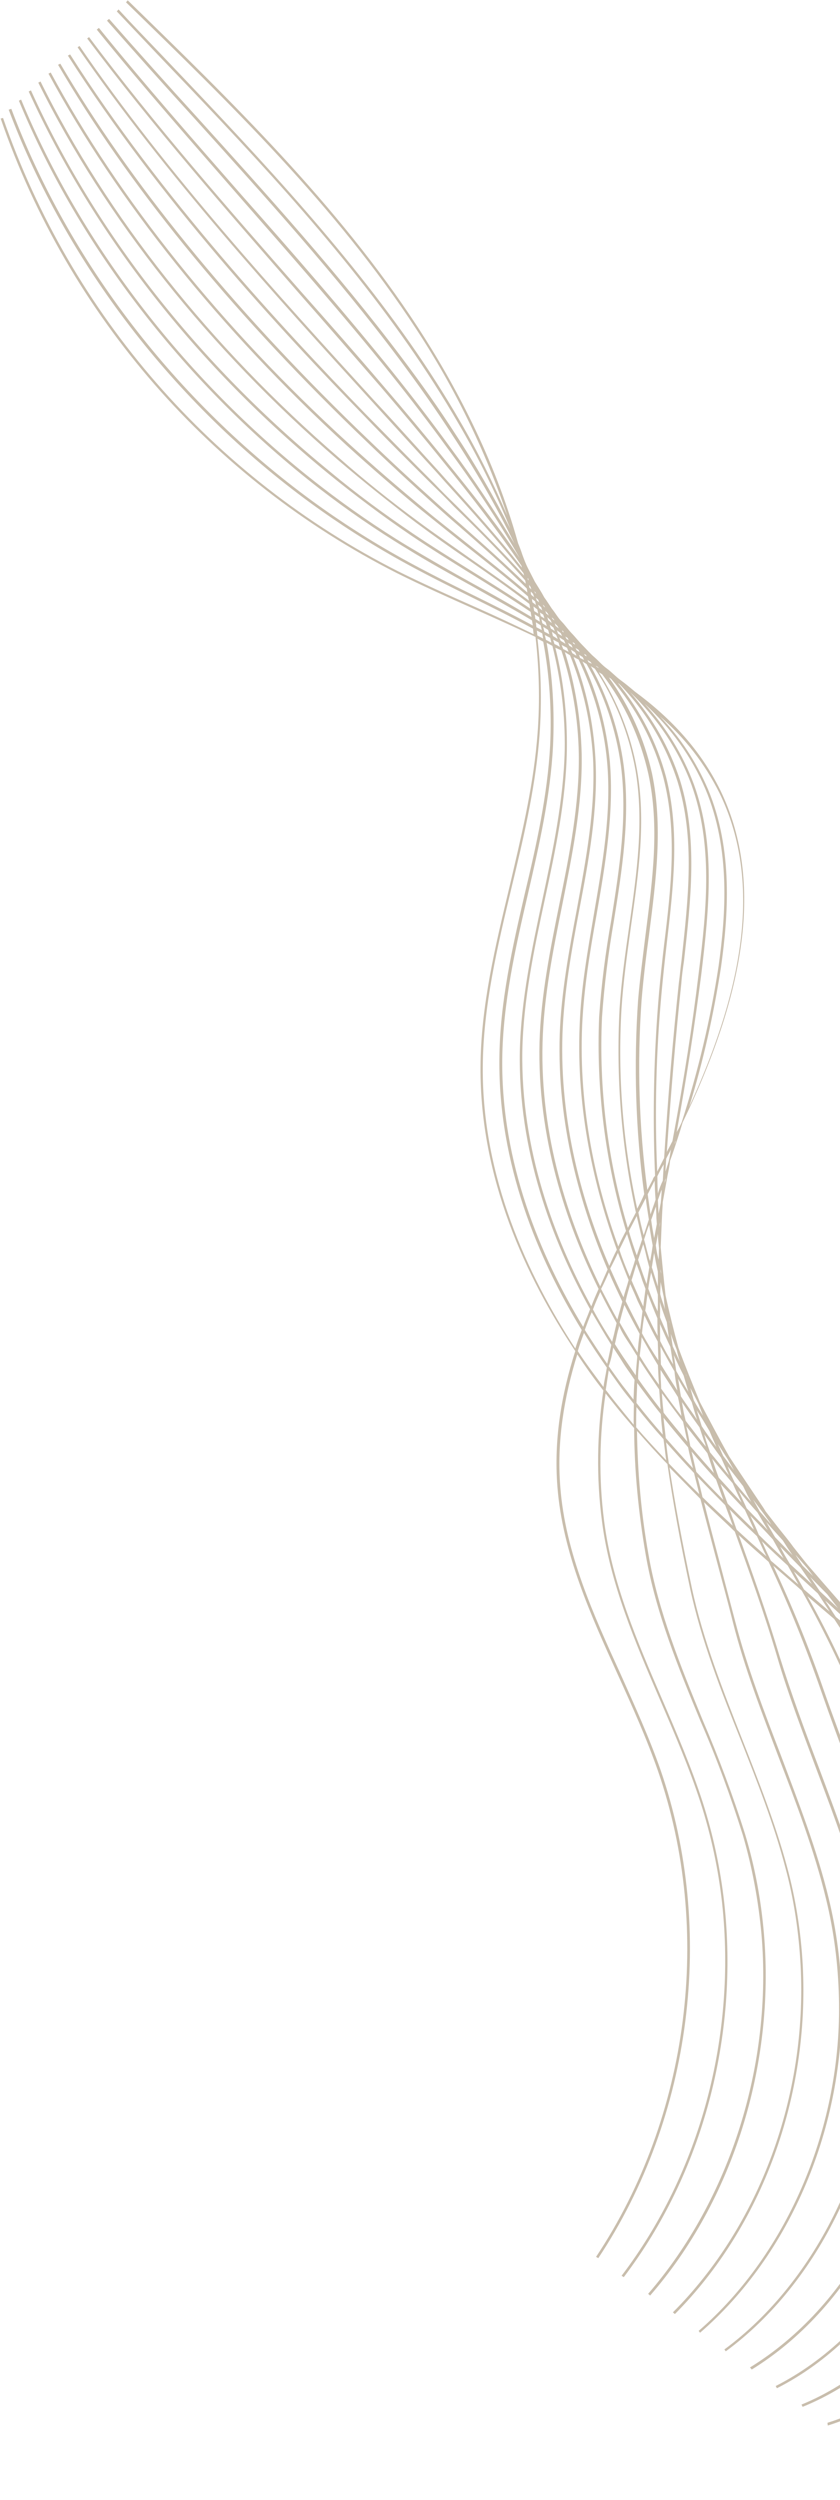 <svg width="589" height="1752" viewBox="0 0 589 1752" fill="none" xmlns="http://www.w3.org/2000/svg">
<path d="M333.051 425.289C315.079 417.334 296.33 408.898 279.097 400.327C149.172 334.564 49.958 220.566 2.137 82.668L0.46 83.063C48.119 221.214 147.851 335.53 278.295 401.617C295.786 410.35 314.277 418.623 332.507 426.741C346.8 433.123 361.351 439.668 375.487 446.31C378.28 470.608 378.721 495.236 376.454 519.612C373.401 553.887 365.029 588.073 357.304 621.229C347.464 662.384 337.08 704.991 336.917 747.867C336.506 825.685 368.734 894.793 403.373 946.78C393.543 977.552 388.297 1009.03 390.847 1041.77C394.436 1088.41 414.29 1131.92 433.335 1173.85C443.311 1195.81 453.39 1218.19 461.371 1241.06C500.005 1352.84 483.369 1483.24 417.954 1581.51L419.502 1582.47C485.241 1483.68 501.941 1352.61 463.204 1240.41C455.223 1217.54 444.891 1195 435.174 1173.2C416.221 1131.69 396.367 1088.18 392.881 1041.96C390.359 1010.31 395.453 979.094 404.798 949.098C410.91 958.27 416.827 966.605 423.067 974.428C418.619 1004.61 418.077 1035.43 422.076 1065.85C427.583 1109.39 445.441 1150.93 462.742 1191.06C472.849 1214.54 483.414 1239.01 491.363 1263.66C498.67 1286.47 503.619 1309.6 506.315 1333.48C516.448 1427.17 490.934 1522.32 435.842 1594.78L437.391 1595.74C492.644 1523.03 518.223 1427.2 507.831 1333.35C505.135 1309.47 500.083 1285.91 492.782 1263.11C484.832 1238.46 474.267 1213.99 464.16 1190.51C446.854 1150.38 429.099 1109.25 423.587 1065.72C419.787 1036.14 420.265 1005.99 424.648 976.487L430.889 984.304C435.288 989.906 440.103 995.405 444.658 1000.75C444.758 1030.53 447.721 1060.32 452.782 1089.61C459.706 1129.72 475.62 1168.63 491.237 1206.28C502.612 1232.34 512.305 1258.78 520.844 1285.93C527.471 1308.68 531.746 1331.75 533.924 1355.31C541.795 1446.87 511.863 1541.07 454.47 1607.44L455.857 1608.66C513.671 1542.2 543.506 1447.58 535.698 1355.34C533.677 1331.52 529.407 1308.45 522.521 1285.54C513.982 1258.39 504.03 1231.78 492.914 1205.89C477.55 1168.4 461.636 1129.49 454.719 1089.37C449.593 1060.76 447.078 1031.98 446.661 1002.71C453.575 1010.59 460.749 1018.63 467.986 1026C471.653 1051.2 476.682 1079.4 483.909 1113.26C491.725 1149.64 505.765 1185.23 519.508 1219.56C530.886 1248.48 542.717 1278.41 550.583 1308.37C556.692 1330.79 560.131 1354.06 561.376 1377.4C566.119 1468.81 532.533 1559.66 471.84 1620.4L473.227 1621.62C534.244 1560.36 567.732 1469.09 562.886 1377.26C561.642 1353.93 557.949 1330.5 551.84 1308.08C543.714 1277.95 531.884 1248.03 520.506 1219.11C506.925 1184.52 492.885 1148.93 485.165 1112.97C478.23 1080.36 473.137 1052.85 469.411 1028.32C476.649 1035.69 483.887 1043.05 491.125 1050.42C494.86 1064.56 498.694 1079.12 502.532 1093.69C506.268 1107.83 510.268 1122.13 514.037 1137.37C522.04 1168.85 534.26 1200.45 545.773 1230.89C558.188 1263.32 571.159 1297.17 579.325 1331.26C584.754 1353.62 587.676 1376.56 588.24 1399.84C590.566 1489.39 552.724 1579.02 489.886 1633.41L490.857 1634.73C554.272 1579.98 592.276 1490.09 590.177 1399.61C589.612 1376.34 586.691 1353.39 581.159 1330.61C572.993 1296.52 559.865 1262.93 547.606 1230.24C535.84 1199.64 523.873 1168.2 515.715 1136.98C511.784 1122 507.946 1107.44 504.209 1093.3C500.469 1079.15 496.927 1065.85 493.64 1052.7C500.78 1059.65 508.082 1066.34 515.222 1073.28C525.207 1100.99 535.651 1129.69 545.007 1161.29C552.575 1187.13 562.688 1213.47 572.192 1239.08C586.201 1276.44 600.918 1314.96 609.065 1353.69C613.819 1375.99 616.061 1398.87 616.113 1421.82C615.531 1510.28 572.914 1598.38 507.936 1646.43L508.908 1647.75C574.306 1599.6 617.241 1510.99 618.044 1421.6C618.154 1398.39 615.912 1375.5 610.898 1353.04C602.498 1314.15 587.937 1275.37 573.928 1238.01C564.268 1212.66 554.57 1186.22 546.582 1160.48C537.523 1130.13 527.533 1102.43 517.996 1075.73C524.78 1082.1 531.985 1088.37 538.93 1094.48C552.854 1123.91 564.944 1153.99 575.616 1184.62C582.3 1203.82 589.599 1223.76 596.86 1242.6C613.073 1285.63 629.935 1330.5 638.447 1375.55C642.523 1397.78 644.506 1420.51 643.624 1443.24C640.367 1532.53 594.264 1617.03 525.889 1659.03L527.115 1660.5C595.65 1618.25 642.239 1532.98 645.652 1443.42C646.539 1420.69 644.718 1397.72 640.379 1375.32C631.866 1330.27 615.005 1285.4 598.694 1241.95C591.595 1222.85 584.133 1203.17 577.455 1183.98C567.232 1154.34 555.439 1125.52 542.222 1097.24C548.91 1103.19 555.753 1108.88 562.18 1114.67C579.173 1144.93 593.907 1175.95 606.488 1208.12C610.638 1219.3 615.046 1230.64 619.358 1241.55C639.103 1292.15 659.492 1344.59 667.928 1397.83C671.583 1420.15 672.632 1442.65 671.071 1465.32C665.176 1553.69 614.033 1636.49 543.934 1672.04L544.745 1673.62C615.264 1637.97 666.627 1554.24 672.943 1465.76C674.504 1443.1 673.617 1420.34 669.956 1398.01C661.525 1344.78 641.131 1292.34 621.132 1241.58C616.821 1230.66 612.569 1219.07 608.258 1208.15C596.232 1177.39 582.368 1147.28 566.19 1118.59L584.922 1134.54C605.395 1165.54 622.972 1198.32 637.551 1232.46L638.556 1234.87C663.572 1294.84 689.338 1357.06 697.76 1420.68C700.745 1442.95 701.115 1465.38 698.777 1487.57C689.72 1574.69 633.549 1655.79 561.985 1685.06L562.795 1686.64C598.704 1672.08 630.851 1645.16 655.948 1608.84C680.722 1573.03 696.198 1531.45 700.81 1487.75C703.051 1465.15 702.676 1442.72 699.695 1420.45C691.172 1356.41 665.41 1294.19 640.135 1234.06L639.13 1231.65C625.356 1199.09 608.589 1167.88 589.503 1138.11L591.765 1140.23L606.59 1152.67C630.645 1184.82 651.319 1219.53 668.418 1255.95C693.814 1311.86 720.619 1377.59 727.499 1443.11C729.805 1465.32 729.5 1487.69 726.649 1509.56C714.654 1597.36 654.317 1674.79 580.192 1697.81L580.425 1699.75C655.547 1676.28 716.202 1598.32 728.257 1509.84C731.275 1487.72 731.58 1465.35 729.176 1442.72C722.296 1377.2 695.394 1311.05 669.998 1255.14C653.806 1220.72 634.454 1187.91 612.305 1157.3L617.604 1162.03L626.713 1169.85C653.925 1203.24 679.277 1239.07 699.129 1279.71C733.936 1350.42 752.733 1411.18 756.823 1465.65C758.449 1487.79 757.465 1510.1 753.935 1531.9C739.295 1618.77 673.671 1694.35 598.081 1711.09L598.47 1712.76C636.006 1704.23 672.579 1681.14 701.227 1647.74C729.298 1614.7 748.454 1574.69 755.709 1531.93C759.401 1509.87 760.38 1487.56 758.754 1465.42C754.572 1410.53 735.775 1349.77 700.963 1279.06C682.51 1242.51 660.158 1208.2 634.431 1176.43L646.412 1187.11C677.469 1221.83 707.111 1259.96 730.256 1303.36C765.151 1368.76 783.82 1430.87 786.719 1487.83C787.671 1509.9 786.174 1531.89 781.705 1553.47C763.716 1641.12 694.082 1712.78 616.034 1723.69L616.262 1725.62C695.151 1714.52 765.362 1642.51 783.156 1554.01C787.625 1532.44 789.283 1510.19 788.073 1487.95C785.335 1430.74 766.408 1368.47 731.254 1302.91C710.441 1263.82 684.449 1229.03 656.942 1197.25L663.887 1203.35C700.784 1241.34 734.622 1281.37 760.643 1327.64C784.948 1370.33 814.396 1436.99 815.881 1510.61C816.569 1532.53 813.977 1554.56 808.995 1575.81C788.358 1662.54 713.08 1731.75 634.079 1736.7L634.053 1738.48C673.89 1736.03 713.983 1717.63 746.344 1686.91C778.225 1656.95 800.386 1618.45 811.024 1576C816.167 1554.49 818.505 1532.31 817.974 1510.13C816.65 1436.25 786.943 1369.42 762.541 1326.31C740.863 1289.19 715.129 1254.56 685.691 1223C724.938 1260.66 762.813 1302.84 792.093 1350.77C841.174 1432.52 857.681 1522.29 836.604 1597.64C812.617 1685.15 733.335 1750.44 652.129 1749.72L652.098 1751.49C733.983 1752.28 814.269 1686.53 838.476 1598.09C859.455 1522.32 843.007 1431.87 793.253 1350.06C758.794 1293.18 712.107 1244.45 665.272 1201.71C654.802 1190.9 643.657 1180.03 632.771 1169.31C621.334 1157.19 609.896 1145.06 598.649 1133.77C591.119 1125.15 583.59 1116.52 576.06 1107.9L572.12 1103.3L566.689 1097.06L564.848 1094.84L556.411 1084.22C553.145 1079.68 549.458 1075.24 546.031 1070.96L536.886 1059.18L535.461 1056.86C527.309 1044.63 519.259 1032.82 511.366 1020.75C504.211 1008.06 497.483 995.278 490.748 982.499C485.628 969.999 480.507 957.504 475.709 944.492C472.552 932.859 469.464 920.552 466.694 907.732C465.415 896.546 464.388 885.527 463.271 874.082C463.734 864.702 463.938 855.16 464.623 844.841L464.718 842.393C465.514 838.233 466.148 834.328 466.944 830.168L468.094 823.722C468.825 820.237 469.557 816.752 469.873 813.37C470.417 811.919 470.805 810.721 471.349 809.27C473.976 801.593 476.442 794.175 478.648 786.595C525.468 690.005 534.035 614.038 505.314 554.275C491.326 525.518 470.19 503.06 445.135 484.612C441.843 481.847 438.551 479.083 435.092 476.576C431.638 474.07 428.923 470.949 425.469 468.443C422.016 465.937 419.818 463.139 416.781 460.53C413.742 457.926 411.286 454.967 408.415 452.105C405.538 449.242 403.6 446.601 400.982 443.9C398.365 441.199 396.324 438.141 393.706 435.441C391.094 432.735 389.474 429.581 387.018 426.621C385.334 424.14 383.557 421.245 381.614 418.603C379.642 414.872 377.246 411.232 375.113 407.755C373.493 404.6 371.873 401.446 370.258 398.292C368.637 395.137 367.438 391.88 366.239 388.628C365.396 385.954 364.293 383.122 363.289 380.707C346.715 320.974 318.651 268.784 293.195 229.672C236.883 143.437 161.842 70.618 89.575 0.245L88.352 1.632C160.619 72.004 235.563 144.403 291.879 230.644C318.56 271.233 340.028 315.028 355.666 361.282C346.014 338.801 335.099 316.617 322.61 295.238C311.902 276.76 300.095 258.315 287.192 239.903C235.679 166.68 172.319 100.412 111.221 36.268C101.884 26.522 92.287 16.614 83.106 6.608L81.888 7.995L109.998 37.655C171.257 101.545 234.617 167.808 285.969 241.29C298.871 259.702 310.679 278.147 321.386 296.63C335.301 320.323 347.479 345.084 357.818 370.499C346.127 347.83 333.443 325.615 319.439 304.367C307.987 286.504 295.182 268.512 281.443 250.295C237.312 191.691 186.775 135.906 137.976 81.921C117.525 59.528 96.615 36.137 76.481 13.23L75.004 14.461C95.137 37.368 116.042 60.758 136.499 83.147C185.293 137.131 235.835 192.922 279.707 251.364C293.186 269.42 305.992 287.411 317.443 305.274C333.483 329.58 347.949 354.69 360.678 380.87C346.602 357.437 331.625 334.872 315.237 312.854C302.884 295.865 289.243 278.069 274.923 260.208C241.369 218.566 205.205 177.093 169.85 137.2C136.147 98.687 101.311 59.112 69.338 19.535L67.861 20.76C99.828 60.342 134.924 100.074 168.373 138.425C203.565 178.583 239.886 219.796 273.44 261.433C287.761 279.294 301.402 297.091 313.754 314.085C332.086 338.74 349.098 364.361 364.374 391.051C349.139 368.325 331.039 345.607 311.547 321.664C298.198 305.124 283.813 287.943 268.656 270.276C249.818 248.173 230.294 226.005 211.132 204.42C160.362 146.699 108.011 86.918 62.454 25.995L61.133 26.967C106.69 87.89 159.301 147.827 209.909 205.807C228.817 227.236 248.433 249.819 267.437 271.669C282.595 289.33 296.974 306.516 310.324 323.051C331.046 348.476 349.697 372.613 365.645 396.493L365.937 397.75C349.576 376.831 331.385 356.567 313.547 336.874L307.858 330.475C294.839 316.286 280.746 300.361 262.491 280.771C194.569 206.291 117.304 122.07 55.732 32.197L54.411 33.169C116.145 122.777 193.248 207.263 261.171 281.737C279.269 301.587 293.518 317.258 306.542 331.442L312.226 337.845C330.939 358.434 350.003 379.603 367.072 401.681L367.461 403.358C352.24 386.371 335.606 369.936 319.485 353.818C314.347 348.832 309.468 344.007 304.491 338.767C288.111 322.488 272.152 306.116 256.548 290.322C197.842 229.817 112.67 138.163 49.171 38.146L47.591 38.955C111.349 139.134 196.365 231.043 255.227 291.293C270.415 307.186 286.796 323.46 303.176 339.734C308.309 344.72 313.188 349.544 318.164 354.79C335.316 371.548 352.571 388.723 368.246 406.707C368.441 407.543 368.635 408.385 368.571 409.059C354.036 395.006 338.66 381.148 323.382 367.705C315.665 361.113 308.104 354.262 300.549 347.411C283.527 332.173 266.823 316.411 250.286 300.396C160.959 213.685 90.98 127.539 42.282 44.606L40.707 45.416C89.244 128.608 159.482 214.911 249.063 301.783C265.605 317.799 282.562 333.721 299.325 348.803C306.88 355.654 314.701 362.662 322.418 369.253C338.468 383.176 354.362 397.357 369.355 412.413L369.778 415.18C355.73 403.22 341.1 391.616 326.729 380.173C316.945 372.293 306.741 364.516 297.118 356.383C279.358 341.755 261.657 326.447 244.279 310.627C155.386 229.557 83.431 139.68 35.559 50.813L33.985 51.623C81.856 140.49 154.066 230.523 242.796 311.857C260.174 327.677 277.876 342.98 295.635 357.613C305.42 365.488 315.721 373.686 325.511 381.561C340.653 393.488 355.796 405.415 370.205 417.953L370.887 420.886C357.228 410.603 342.988 400.671 329.012 390.9C317.097 382.418 304.761 374.032 293.008 365.29C274.348 351.532 255.649 336.683 237.856 320.955C147.455 242.885 75.207 151.751 28.417 57.112L26.842 57.922C73.627 152.561 146.134 243.857 236.535 321.926C254.749 337.552 273.447 352.406 291.952 366.419C303.705 375.161 315.874 383.805 327.95 392.034C342.444 402.122 357.197 412.372 371.212 423.237L371.737 426.43C358.371 417.399 344.427 408.729 330.479 400.053C316.536 391.383 302.593 382.707 289.226 373.681C269.563 360.375 250.126 346.136 231.491 330.608C139.328 255.382 66.783 162.992 21.694 63.319L20.114 64.129C65.468 163.958 138.105 256.769 230.527 332.156C249.323 347.431 268.858 362.085 288.262 375.229C301.628 384.256 315.83 393.093 329.515 401.601C343.722 410.439 358.183 419.432 372.062 428.782L372.684 432.39C359.098 424.297 345.344 416.462 331.693 409.044C316.234 400.504 300.678 391.544 285.537 382.486C264.72 369.898 244.7 356.016 225.327 341.098C131.909 269.033 57.296 172.486 14.81 69.78L13.23 70.59C55.819 173.716 130.848 270.161 224.103 342.49C243.477 357.403 263.755 371.447 284.573 384.034C299.552 393.351 315.27 402.052 330.729 410.592C344.736 418.588 359.164 426.487 373.01 434.741L373.632 438.35C359.981 430.936 346.265 424.197 332.291 417.296C315.576 409.048 298.083 400.321 281.848 391.296C260.033 379.157 239.275 365.89 219.06 351.171C123.265 281.202 48.36 183.403 7.926 76.241L6.087 76.889C46.623 184.472 121.782 282.432 217.842 352.559C238.051 367.277 259.069 380.706 280.889 392.845C297.119 401.869 314.611 410.597 331.327 418.844C345.56 425.907 359.794 432.965 373.703 440.545L374.159 444.412C360.962 437.991 347.085 431.51 333.051 425.289ZM338.53 748.152C338.692 705.282 348.915 662.928 358.755 621.778C366.74 588.778 374.852 554.43 377.906 520.156C380.011 496.039 379.667 471.831 376.874 447.533L380.91 449.683C385.38 473.592 386.916 498.187 385.745 522.525C383.889 557.182 376.132 592.112 368.078 625.785C359.395 663.359 350.422 702.545 350.155 742.131C349.446 815.823 377.184 881.783 407.889 932.036C406.252 936.395 404.777 940.49 403.404 945.006C369.698 893.245 338.086 824.875 338.53 748.152ZM468.875 813.824C468.811 814.498 468.331 815.275 468.267 815.949C467.562 817.66 467.277 819.273 466.571 820.983L467.132 812.018C468.156 809.795 469.443 807.728 470.467 805.5C469.961 808.052 469.709 810.76 468.875 813.824ZM463.675 838.881L463.3 842.944L461.767 850.587L461.297 840.981C461.841 839.53 462.224 838.338 462.767 836.886C463.312 835.43 463.376 834.755 464.017 833.719L463.675 838.881ZM466.328 917.533C465.291 914.017 463.833 910.604 462.956 906.834C462.949 903.965 463.201 901.257 463.194 898.387C463.978 901.742 464.595 905.35 465.379 908.699C465.64 911.73 465.906 914.761 466.328 917.533ZM602.343 1141.08L594.782 1134.23L590.031 1128.05L597.528 1135.58L602.343 1141.08ZM460.259 853.587L460.558 857.713C459.983 860.939 459.252 864.419 458.677 867.645C457.864 863.201 457.145 859.172 456.587 854.884C457.836 851.722 458.67 848.658 459.92 845.497C460.088 848.108 460.252 850.718 460.259 853.587ZM455.812 883.769L455.163 881.935C453.931 877.583 452.854 872.977 451.621 868.631C452.774 865.049 453.764 861.725 455.175 858.305C455.7 861.498 456.22 864.685 456.745 867.878L457.66 872.743C457.182 876.384 456.548 880.289 455.812 883.769ZM524.031 1047.6L526.715 1052.5C522.775 1047.9 518.829 1043.3 515.148 1038.86C513.43 1035.28 511.712 1031.71 510.415 1028.04L510.318 1027.62L521.05 1041.46L524.031 1047.6ZM552.739 1085.52L555.746 1089.89L543.532 1077.28L542.463 1075.54L537.29 1066.6L548.922 1079.56L552.739 1085.52ZM538.394 1072.3C533.418 1067.05 528.544 1062.23 523.567 1056.99L517.767 1044.43C522.069 1049.61 526.625 1054.95 531.083 1059.87L538.394 1072.3ZM451.079 915.563L448.908 910.99C446.996 906.579 444.83 902.007 442.82 897.175C444.134 893.34 445.027 889.596 446.341 885.76C447.637 889.432 449.194 893.261 450.329 897.192L452.63 903.28C452.093 907.601 451.459 911.502 451.079 915.563ZM477.484 990.004L477.81 992.356C473.059 986.177 468.206 979.583 463.617 973.146L463.546 970.951C463.344 967.245 463.142 963.539 463.199 959.99C467.113 966.369 471.449 972.645 475.363 979.018C476.142 982.367 476.862 986.396 477.484 990.004ZM478.176 982.555C482.252 988.674 486.231 994.368 490.463 1000.23L493.451 1009.25C494.002 1010.66 494.553 1012.08 494.942 1013.76C490.031 1007.83 485.534 1001.82 480.783 995.639L479.415 989.776L478.176 982.555ZM462.094 970.407C457.247 963.808 452.814 957.116 448.543 950.161C449.08 945.84 449.622 941.52 449.9 937.037C453.653 943.669 457.411 950.302 461.326 956.675C461.56 961.48 461.698 965.865 462.094 970.407ZM394.854 442.237L395.308 443.234L394.531 442.755L394.077 441.757L394.854 442.237ZM404.393 455.694L403.583 454.114L405.65 455.397L406.455 456.976L404.393 455.694ZM406.008 458.848L408.592 460.454L409.5 462.449L406.759 461.103L406.008 458.848ZM411.276 465.35C423.868 487.145 431.979 511.53 435.388 536.567C439.978 572.374 434.509 607.653 428.598 644.799C424.583 667.375 421.668 689.912 420.107 712.578C417.991 763.195 424.327 814.051 438.937 862.532C436.949 866.31 435.117 869.827 433.545 873.502C418.205 831.374 405.615 777.341 408.222 718.438C409.425 692.326 413.751 666.368 418.272 641.245C424.416 606.03 430.688 569.461 427.613 533.524C425.236 509.124 418.834 485.448 408.438 463.582L411.276 465.35ZM422.135 712.766C423.702 690.1 426.616 667.562 430.465 645.245C436.257 609.454 442.012 572.562 437.318 536.339C434.11 512.139 426.189 488.588 414.281 466.859L417.12 468.62C431.383 490.031 440.913 513.861 445.514 539.284C451.717 575.376 446.61 611.233 441.147 649.382C438.446 668.116 435.685 687.53 434.44 706.809C431.902 754.654 435.615 802.808 445.871 849.653C444.045 853.171 442.213 856.689 440.225 860.466C425.967 812.561 419.83 762.547 422.135 712.766ZM412.759 464.119L411.949 462.539L414.015 463.827L414.987 465.148L412.759 464.119ZM417.728 466.495L419.276 467.459L419.892 468.198L418.343 467.234L417.728 466.495ZM411.365 460.026L410.075 459.224L409.621 458.226L410.911 459.029L411.365 460.026ZM403.253 451.762L401.963 450.959L401.509 449.962L402.799 450.765L403.253 451.762ZM397.958 447.035L398.769 448.61L397.219 447.651L396.41 446.071L397.958 447.035ZM400.642 451.926L401.549 453.926L399.224 452.477L398.322 450.482L400.642 451.926ZM403.17 457.081C403.526 457.658 403.979 458.661 404.174 459.497L401.331 457.729L400.326 455.313L403.17 457.081ZM405.697 462.231C416.445 484.678 423.461 509.097 425.677 533.752C428.914 569.43 422.388 605.838 416.4 640.799C412.139 666.077 407.391 692.138 406.453 718.412C403.874 778.41 417.084 833.182 432.521 875.73C430.528 879.507 428.798 883.446 427.226 887.12C408.369 843.161 392.32 786.621 394.407 724.531C395.505 695.128 400.822 665.847 406.177 637.66C412.838 602.769 419.623 566.518 417.482 530.806C416.043 506.632 411.157 482.821 402.179 460.404L405.697 462.231ZM433.267 877.984C435.924 884.655 438.324 891.158 440.787 896.988C439.732 900.985 438.257 905.085 437.202 909.083C433.967 902.774 431.05 895.947 427.874 888.959C429.544 885.7 431.532 881.922 433.267 877.984ZM441.889 899.824C443.704 903.815 445.518 907.81 447.074 911.644L450.504 918.789C449.967 923.11 449.43 927.431 448.888 931.751L445.653 925.443C443.32 921.129 441.154 916.557 438.724 911.822C439.52 907.663 440.834 903.822 441.889 899.824ZM450.152 934.329C450.532 930.267 451.069 925.946 451.865 921.787C454.846 927.935 457.827 934.087 461.224 940.137C461.361 944.522 461.499 948.907 461.636 953.292C457.566 947.173 453.651 940.8 450.152 934.329ZM441.556 894.603C439.093 888.774 436.533 882.524 434.295 875.761L439.683 864.787C441.472 870.552 443.353 876.737 445.4 882.664C444.184 886.921 442.87 890.762 441.556 894.603ZM440.971 862.72C442.802 859.203 444.629 855.684 446.461 852.167C447.726 857.613 448.997 863.055 450.268 868.502C448.954 872.343 447.802 875.921 446.488 879.762C444.543 874.256 442.593 868.744 440.971 862.72ZM447.645 849.684L452.813 839.643C453.311 844.611 454.221 849.475 454.974 854.599C453.821 858.181 452.508 862.017 451.356 865.599C449.928 860.412 448.657 854.97 447.645 849.684ZM446.802 847.01C436.741 801.001 433.061 753.942 435.794 706.938C437.039 687.654 439.799 668.244 442.34 649.764C447.801 611.62 453.071 575.505 446.608 539.251C442.3 515.084 433.127 491.831 419.899 471.068C420.671 471.547 421.448 472.032 422.225 472.512C438.063 493.107 448.946 517.07 454.642 542.456C462.556 579.253 457.643 615.951 452.634 655.097C450.831 670.088 448.705 685.597 447.414 700.916C444.292 746.243 445.652 791.858 451.71 836.812C450.461 839.974 448.634 843.492 446.802 847.01ZM388.258 433.837L388.711 434.835L387.324 433.617L386.87 432.619L388.258 433.837ZM390.941 438.733L391.751 440.313L389.588 438.604L388.939 436.771L390.941 438.733ZM393.21 443.726L394.117 445.721L391.279 443.954L390.533 441.7L393.21 443.726ZM395.478 448.714L396.483 451.13L393.127 449.045L392.122 446.629L395.478 448.714ZM397.585 453.966L398.687 456.798L394.91 454.809L393.808 451.973L397.585 453.966ZM399.692 459.213C409.026 482.213 414.269 506.6 415.81 531.196C417.693 566.746 410.805 602.576 404.402 637.634C399.047 665.821 393.569 695.361 392.476 724.759C390.422 787.949 407.086 845.227 426.041 889.607C424.307 893.54 422.577 897.479 420.843 901.417C398.468 855.626 378.706 796.419 380.43 730.877C381.262 698.449 387.833 666.006 394.179 634.496C401.1 599.761 408.5 564.254 407.874 528.407C407.271 504.038 403.48 480.194 396.077 456.966L399.692 459.213ZM426.948 891.602C429.962 898.85 433.295 905.579 436.373 912.147C435.156 916.409 434.102 920.407 432.886 924.663C429.133 918.031 425.439 910.724 421.491 903.251C423.485 899.474 425.375 895.282 426.948 891.602ZM437.793 914.465C439.867 918.623 441.843 922.355 443.814 926.091L448.48 934.719C447.938 939.039 447.401 943.36 447.118 947.842L442.14 939.728C439.645 935.673 437.059 931.198 434.472 926.723C435.527 922.725 436.582 918.722 437.793 914.465ZM440.56 940.538C442.601 943.595 444.377 946.496 446.159 949.392L446.769 950.13C446.613 950.389 446.71 950.81 446.807 951.23C446.427 955.292 446.051 959.354 445.768 963.836L445.412 963.254C443.377 960.197 441.082 956.978 439.042 953.921C436.391 950.125 433.643 945.904 431.149 941.849C431.983 938.785 432.396 935.818 433.225 932.754C433.612 931.562 433.994 930.369 434.118 929.015C435.771 933.264 438.168 936.904 440.56 940.538ZM448.291 952.869C452.822 959.981 457.508 966.839 462.199 973.697C462.596 978.238 462.83 983.044 463.227 987.585C457.861 980.668 452.398 973.331 447.453 966.311C447.31 961.931 447.852 957.61 448.291 952.869ZM464.137 976.333C468.99 982.933 473.838 989.531 478.945 996.287C480.02 1000.9 480.935 1005.76 482.006 1010.37C476.478 1003.71 470.698 996.886 465.332 989.969C464.774 985.681 464.377 981.139 464.137 976.333ZM481.244 999.506C486.254 1005.85 491.004 1012.02 496.014 1018.36C497.51 1022.87 499.099 1027.8 500.591 1032.31C494.907 1025.91 489.477 1019.67 484.047 1013.43C483.132 1008.56 482.315 1004.11 481.244 999.506ZM499.344 1022.22C503.997 1027.99 508.914 1033.91 513.729 1039.41C515.641 1043.82 517.807 1048.39 519.978 1052.97C514.646 1047.14 509.318 1041.32 503.985 1035.5C502.332 1031.25 500.836 1026.73 499.344 1022.22ZM508.738 1028.43C509.387 1030.26 510.456 1032 511.104 1033.84C506.549 1028.49 502.408 1023.06 497.852 1017.72L494.967 1009.11L493.827 1005.18C497.708 1010.46 501.428 1016 505.563 1021.44L508.738 1028.43ZM492.043 999.418L488.568 988.304C491.672 993.102 494.523 997.739 497.466 1002.79C499.021 1006.63 500.739 1010.2 502.295 1014.03C498.672 1008.91 495.147 1004.22 492.043 999.418ZM488.777 994.879C485.057 989.342 481.176 984.063 477.456 978.531C476.741 974.503 476.183 970.215 475.463 966.186C478.509 971.659 481.97 977.035 485.01 982.508C486.145 986.439 487.382 990.791 488.777 994.879ZM474.967 974.471C471.149 968.519 467.333 962.561 463.418 956.188L463.102 943.459C466.24 949.347 469.637 955.402 472.936 961.036C473.338 965.578 474.149 970.027 474.967 974.471ZM462.901 939.748C462.855 935.783 462.815 931.818 462.775 927.854C465.141 933.263 467.506 938.677 470.034 943.827C470.749 947.855 471.307 952.143 472.026 956.172C468.825 950.953 465.779 945.479 462.901 939.748ZM461.184 936.173C458.138 930.699 455.518 925.129 452.796 919.138L452.44 918.561C453.074 914.661 453.455 910.594 454.089 906.694C456.293 912.361 458.497 918.029 460.96 923.858C461 927.828 460.884 932.052 461.184 936.173ZM455.118 904.466L454.566 903.053C455.039 899.406 455.678 895.506 456.571 891.762C458.004 896.95 459.852 902.041 461.279 907.229C461.319 911.193 461.359 915.157 461.146 918.961C458.975 914.388 456.965 909.556 455.118 904.466ZM453.367 899.796L452.167 896.544C450.417 891.874 448.92 887.365 447.429 882.852C448.581 879.275 449.895 875.433 451.047 871.851C452.084 875.367 452.966 879.137 453.745 882.486L455.275 888.09C454.64 891.995 454.001 895.895 453.367 899.796ZM456.126 851.017C455.47 846.314 454.82 841.606 454.164 836.903L459.007 827.384C459.145 831.764 459.288 836.15 459.684 840.696C458.533 844.274 457.278 847.435 456.126 851.017ZM457.718 826.582L453.898 833.871C448.03 789.753 446.708 745.238 449.868 701.007C451.153 685.692 453.021 670.017 455.083 655.187C460.092 616.041 464.912 578.928 457.155 541.871C451.752 517.737 441.581 494.938 426.935 474.726L428.484 475.69C445.74 495.734 458.301 519.303 465.189 545.076C474.915 583 470.645 621.531 465.611 662.447C464.345 673.122 463.176 684.213 462.168 695.044C458.457 737.863 457.458 780.934 459.324 823.997C458.423 824.871 457.944 825.643 457.718 826.582ZM463.943 695.075C464.95 684.244 466.119 673.148 467.385 662.478C472.161 621.395 476.846 582.767 467.027 544.428C460.529 520.332 449.194 498.24 433.389 478.74L434.165 479.225C453.002 498.459 466.912 522.151 475.061 547.632C487.464 587.583 482.625 629.334 477.851 673.286C477.088 678.54 476.747 683.697 475.983 688.957C471.816 727.909 468.325 769.788 465.681 811.474C464.172 814.479 462.502 817.738 460.832 820.997C459 779.029 460.037 737.053 463.943 695.075ZM381.725 424.763C381.822 425.184 382.082 425.34 382.179 425.761L381.051 424.699L380.597 423.701L381.725 424.763ZM383.994 429.756L384.804 431.331L382.899 429.79C382.802 429.369 382.607 428.533 382.251 427.951L383.994 429.756ZM386.004 434.583L386.91 436.583L384.488 434.718L383.742 432.464L386.004 434.583ZM388.11 439.835C388.305 440.671 388.759 441.669 389.115 442.251L386.271 440.483L385.428 437.809L388.11 439.835ZM389.958 444.926L391.06 447.757L387.704 445.671L387.022 442.738L389.958 444.926ZM391.644 450.27L392.59 453.366C391.295 452.562 390.264 451.921 388.813 451.372L387.872 448.282L391.644 450.27ZM393.594 455.782C401.252 479.165 405.399 503.591 405.84 528.219C406.369 563.646 399.228 599.314 392.21 633.629C385.864 665.139 379.293 697.581 378.304 730.274C376.614 796.906 396.726 856.695 419.717 903.225C417.988 907.158 416.253 911.097 414.622 915.451C388.47 867.672 365.157 805.538 366.258 736.393C366.986 700.674 374.548 664.903 381.986 630.491C389.42 596.079 396.917 560.992 397.483 525.532C397.819 501.384 395.285 477.248 389.397 453.885L393.594 455.782ZM420.883 905.382C424.674 913.109 428.524 920.162 432.375 927.209C431.928 929.081 431.481 930.953 431.035 932.825C430.524 935.371 429.754 937.761 429.243 940.307C424.719 933.191 420.092 925.658 415.788 917.608C417.42 913.254 419.154 909.315 420.883 905.382ZM428.636 942.433C427.678 946.856 426.72 951.274 425.763 955.693C420.461 948.096 415.322 940.241 410.079 931.97C411.555 927.87 413.186 923.515 414.921 919.577C419.645 927.53 424.111 935.322 428.636 942.433ZM429.963 944.336C432.355 947.97 434.752 951.61 436.885 955.087C439.023 958.565 441.22 961.363 443.255 964.42L444.939 966.901C444.495 971.636 444.476 976.281 444.193 980.763L441.996 977.965C439.701 974.746 436.986 971.625 434.692 968.406C432.392 965.187 429.483 961.225 426.832 957.429C428.307 953.334 429.265 948.916 429.963 944.336ZM446.78 969.122C452.243 976.459 457.448 983.635 463.331 990.876C463.572 995.677 464.222 1000.38 464.721 1005.35C458.417 998.204 452.274 990.801 446.293 983.14C446.317 978.502 446.756 973.76 446.78 969.122ZM465.275 993.512C470.9 1000.59 476.68 1007.42 482.467 1014.24C483.382 1019.1 484.712 1023.87 485.885 1028.89C479.424 1022.01 473.12 1014.87 466.821 1007.72C466.327 1002.76 465.671 998.059 465.275 993.512ZM484.923 1017.2C490.45 1023.86 496.398 1030.42 502.082 1036.82L507.177 1051.09C500.814 1044.62 494.445 1038.16 488.243 1031.44C487.07 1026.41 485.999 1021.8 484.923 1017.2ZM505.218 1039.85C510.809 1045.83 516.396 1051.82 522.247 1057.96L528.042 1070.51L528.593 1071.93C522.327 1065.88 516.32 1060 510.216 1053.7L505.218 1039.85ZM529.622 1069.71L526.09 1062.14C531.325 1067.55 536.819 1073.11 541.893 1078.77L549.399 1092.03C543.489 1086.57 537.833 1081.26 532.085 1075.54L529.622 1069.71ZM547.026 1083.76L561.242 1098.33L569.297 1110.14L553.824 1095.86C551.335 1091.81 549.1 1087.91 547.026 1083.76ZM568.124 1105.11L568.998 1106.01L579.981 1117.14L587.544 1126.87L581.635 1121.39L574.85 1115.03L568.124 1105.11ZM570.832 1105.36L570.475 1104.79L562.725 1097.1L557.936 1089.82L558.195 1089.98L565.725 1098.61L570.832 1105.36ZM539.739 1066.69L540.803 1068.42L532.663 1059.06L528.1 1050.85L535.501 1060.83L539.739 1066.69ZM514.705 1030.35L507.045 1020.21L503.318 1011.81L510.24 1022.56L514.705 1030.35ZM492.993 992.131C490.86 988.653 488.463 985.019 486.492 981.282L484.022 972.583C485.993 976.32 487.97 980.051 489.687 983.627L492.993 992.131ZM482.675 975.325C479.824 970.692 476.882 965.635 474.192 960.744L472.492 949.655C474.76 954.649 476.931 959.222 479.361 963.956C480.496 967.887 481.534 971.398 482.675 975.325ZM471.706 943.437L470.336 934.705C471.632 938.378 472.929 942.05 474.485 945.879C475.167 948.812 475.853 951.746 476.956 954.578C474.979 950.846 473.423 947.012 471.706 943.437ZM468.984 937.446C466.974 932.614 464.809 928.042 462.799 923.21C462.856 919.666 462.913 916.122 462.712 912.412C464.042 917.179 465.791 921.854 467.542 926.524L468.984 937.446ZM461.265 901.489C460.129 897.558 458.833 893.886 457.698 889.955L457.049 888.121C457.619 884.895 458.097 881.249 458.666 878.028C459.484 882.472 460.301 886.921 461.275 891.106C461.379 894.397 461.322 897.94 461.265 901.489ZM460.175 875.023L459.85 872.671C460.361 870.125 460.871 867.579 461.285 864.612C461.384 867.896 461.748 871.348 462.111 874.795C461.859 877.503 462.028 880.114 461.776 882.822C461.187 880.308 460.603 877.795 460.175 875.023ZM461.317 836.337C461.017 832.211 460.977 828.247 460.937 824.282C462.284 821.541 463.792 818.541 465.398 815.956L464.747 827.37C463.4 830.111 462.312 833.019 461.317 836.337ZM470.911 800.764C469.883 802.987 468.6 805.054 467.571 807.282C470.352 767.106 473.714 726.58 477.758 688.983C478.1 683.826 478.863 678.572 479.626 673.312C484.368 631.14 489.395 587.349 476.895 546.984C469.593 524.178 457.622 503.122 441.947 485.138C461.004 503.438 475.884 525.582 484.933 550.194C499.56 591.162 495.945 634.401 489.799 682.864C485.586 717.851 479.773 755.418 471.617 799.054C471.553 799.728 471.23 800.246 470.911 800.764ZM491.671 683.311C497.558 634.686 501.588 591.355 486.605 549.799C478.857 528.865 467.114 509.745 451.99 493.174C470.238 509.894 484.889 530.107 494.638 553.008C512.432 595.232 508.825 641.336 503.874 676.933C498.216 714.245 489.495 750.724 477.969 786.53C476.945 788.759 475.917 790.982 474.473 793.308C481.956 752.482 487.328 716.782 491.671 683.311ZM375.516 415.171L375.97 416.169L375.096 415.268L374.642 414.271L375.516 415.171ZM377.364 420.262L378.013 422.095L376.367 420.71L375.718 418.877L377.364 420.262ZM379.471 425.509L380.217 427.763L378.053 426.06L377.307 423.806L379.471 425.509ZM380.898 430.697L381.746 433.372L379.162 431.766L378.578 429.253L380.898 430.697ZM382.59 436.041L383.433 438.716L380.335 436.792L379.649 433.858L382.59 436.041ZM384.276 441.391C384.73 442.388 384.763 443.483 385.217 444.481L381.698 442.654L380.919 439.305L384.276 441.391ZM385.806 446.994L386.585 450.348L382.808 448.355L382.029 445.006L385.806 446.994ZM387.33 452.603C393.316 476.381 396.368 500.84 395.968 525.663C395.143 560.961 387.645 596.053 380.373 630.206C373.097 664.359 365.373 700.384 364.489 736.362C363.157 806.445 387.085 869.318 413.754 917.42C412.279 921.52 410.388 925.713 408.913 929.813C378.827 880.299 351.44 814.92 352.184 742.319C352.553 703.154 361.521 663.967 370.209 626.393C377.999 592.558 386.014 557.79 387.778 522.713C388.95 498.375 387.506 474.199 383.3 450.453L387.33 452.603ZM405.148 946.806C406.364 942.549 407.995 938.195 409.471 934.095C414.811 942.787 420.21 950.804 425.511 958.401C424.813 962.98 423.694 967.652 423.157 971.973C417.337 964.059 411 955.821 405.148 946.806ZM431.95 983.176C429.494 980.217 427.2 976.998 424.744 974.033C425.442 969.458 426.141 964.879 426.839 960.299C429.134 963.517 431.433 966.736 433.728 969.955C436.022 973.174 438.575 976.554 441.031 979.514L444.459 983.794C444.435 988.433 444.254 993.336 444.328 998.395C440.031 993.215 435.993 988.196 431.95 983.176ZM446.077 1000.2C446.096 995.552 446.022 990.493 446.3 986.01C452.281 993.671 458.682 1001.23 465.241 1008.53C465.896 1013.24 466.39 1018.2 467.143 1023.33C459.808 1015.54 452.732 1007.92 446.077 1000.2ZM468.984 1025.55C468.231 1020.43 467.581 1015.72 467.082 1010.76C473.386 1017.9 479.944 1025.2 486.664 1032.25C487.837 1037.27 489.167 1042.04 490.34 1047.07C482.941 1039.96 475.963 1032.75 468.984 1025.55ZM489.022 1034.79C495.488 1041.67 502.111 1048.3 508.474 1054.77L513.823 1069.2C506.785 1062.66 499.484 1055.97 492.602 1049.19C491.531 1044.58 490.358 1039.56 489.022 1034.79ZM516.699 1072.06L516.343 1071.48L511.609 1057.79C517.973 1064.25 524.239 1070.3 530.764 1076.51C532.935 1081.08 534.945 1085.91 537.375 1090.64C530.43 1084.53 523.484 1078.42 516.699 1072.06ZM540.505 1093.67C538.334 1089.1 536.168 1084.52 534.256 1080.11C540.264 1085.99 546.173 1091.46 552.341 1097.09L559.852 1110.36C553.263 1104.83 547.094 1099.2 540.505 1093.67ZM563.76 1113.86L556.61 1101.18L573.471 1116.67C576.219 1120.89 578.967 1125.11 581.715 1129.32L563.76 1113.86ZM592.989 1138.84L586.14 1133.15C583.489 1129.35 581.26 1125.46 578.609 1121.66L579.995 1122.88L593.466 1135.2L601.58 1146.33L592.989 1138.84ZM618.666 1160.9L607.651 1151.55C605.357 1148.33 603.062 1145.11 600.601 1142.15L601.735 1143.21C605.383 1146.55 608.777 1149.74 612.426 1153.08C614.882 1156.04 617.597 1159.16 620.053 1162.12L618.666 1160.9ZM628.029 1168.87C626.448 1166.82 624.958 1165.17 623.377 1163.11L631.386 1170.96L635.59 1175.73L628.029 1168.87ZM481.39 964.143L481.033 963.566L480.936 963.146C480.936 963.146 481.293 963.723 481.39 964.143ZM469.771 927.548L469.22 926.13C469.122 925.714 469.186 925.035 468.83 924.458L469.771 927.548ZM463.6 892.556C463.503 892.135 463.308 891.299 463.211 890.879L463.08 889.363C463.275 890.199 463.567 891.456 463.6 892.556ZM462.658 860.096L462.592 857.901L462.877 856.288C462.748 857.642 462.786 858.742 462.658 860.096ZM466.075 829.268L466.262 827.24L466.968 825.53L466.075 829.268ZM473.135 801.787C473.199 801.113 473.263 800.434 473.587 799.916C473.904 799.403 474.228 798.885 474.287 798.205L473.135 801.787ZM504.608 555.985C532.227 612.917 525.136 684.784 483.2 775.815C493.159 743.689 500.463 710.63 505.584 677.638C510.535 642.041 514.298 595.678 496.413 553.035C488.213 533.972 476.865 516.525 462.648 501.954C479.988 516.679 494.245 535.214 504.608 555.985ZM370.046 404.964L370.403 405.541L370.695 406.798L370.079 406.059L370.046 404.964ZM370.961 409.829L371.927 411.149L372.576 412.983L371.188 411.765L370.961 409.829ZM372.291 414.596L373.775 416.24L374.526 418.495L372.616 416.947C372.264 416.371 372.064 415.534 372.291 414.596ZM373.044 419.72L375.208 421.423L375.792 423.936L373.369 422.071C373.271 421.656 373.077 420.815 373.044 419.72ZM374.055 425.005L376.732 427.031L377.419 429.96L374.575 428.198L374.055 425.005ZM374.905 430.55L378.003 432.473L378.528 435.666L375.426 433.737L374.905 430.55ZM375.756 436.089L379.112 438.179C379.404 439.436 379.599 440.272 379.891 441.528L376.119 439.541L375.756 436.089ZM376.444 441.892L380.222 443.88L380.838 447.493L376.808 445.338L376.444 441.892Z" fill="#927C5B" fill-opacity="0.5"/>
</svg>
